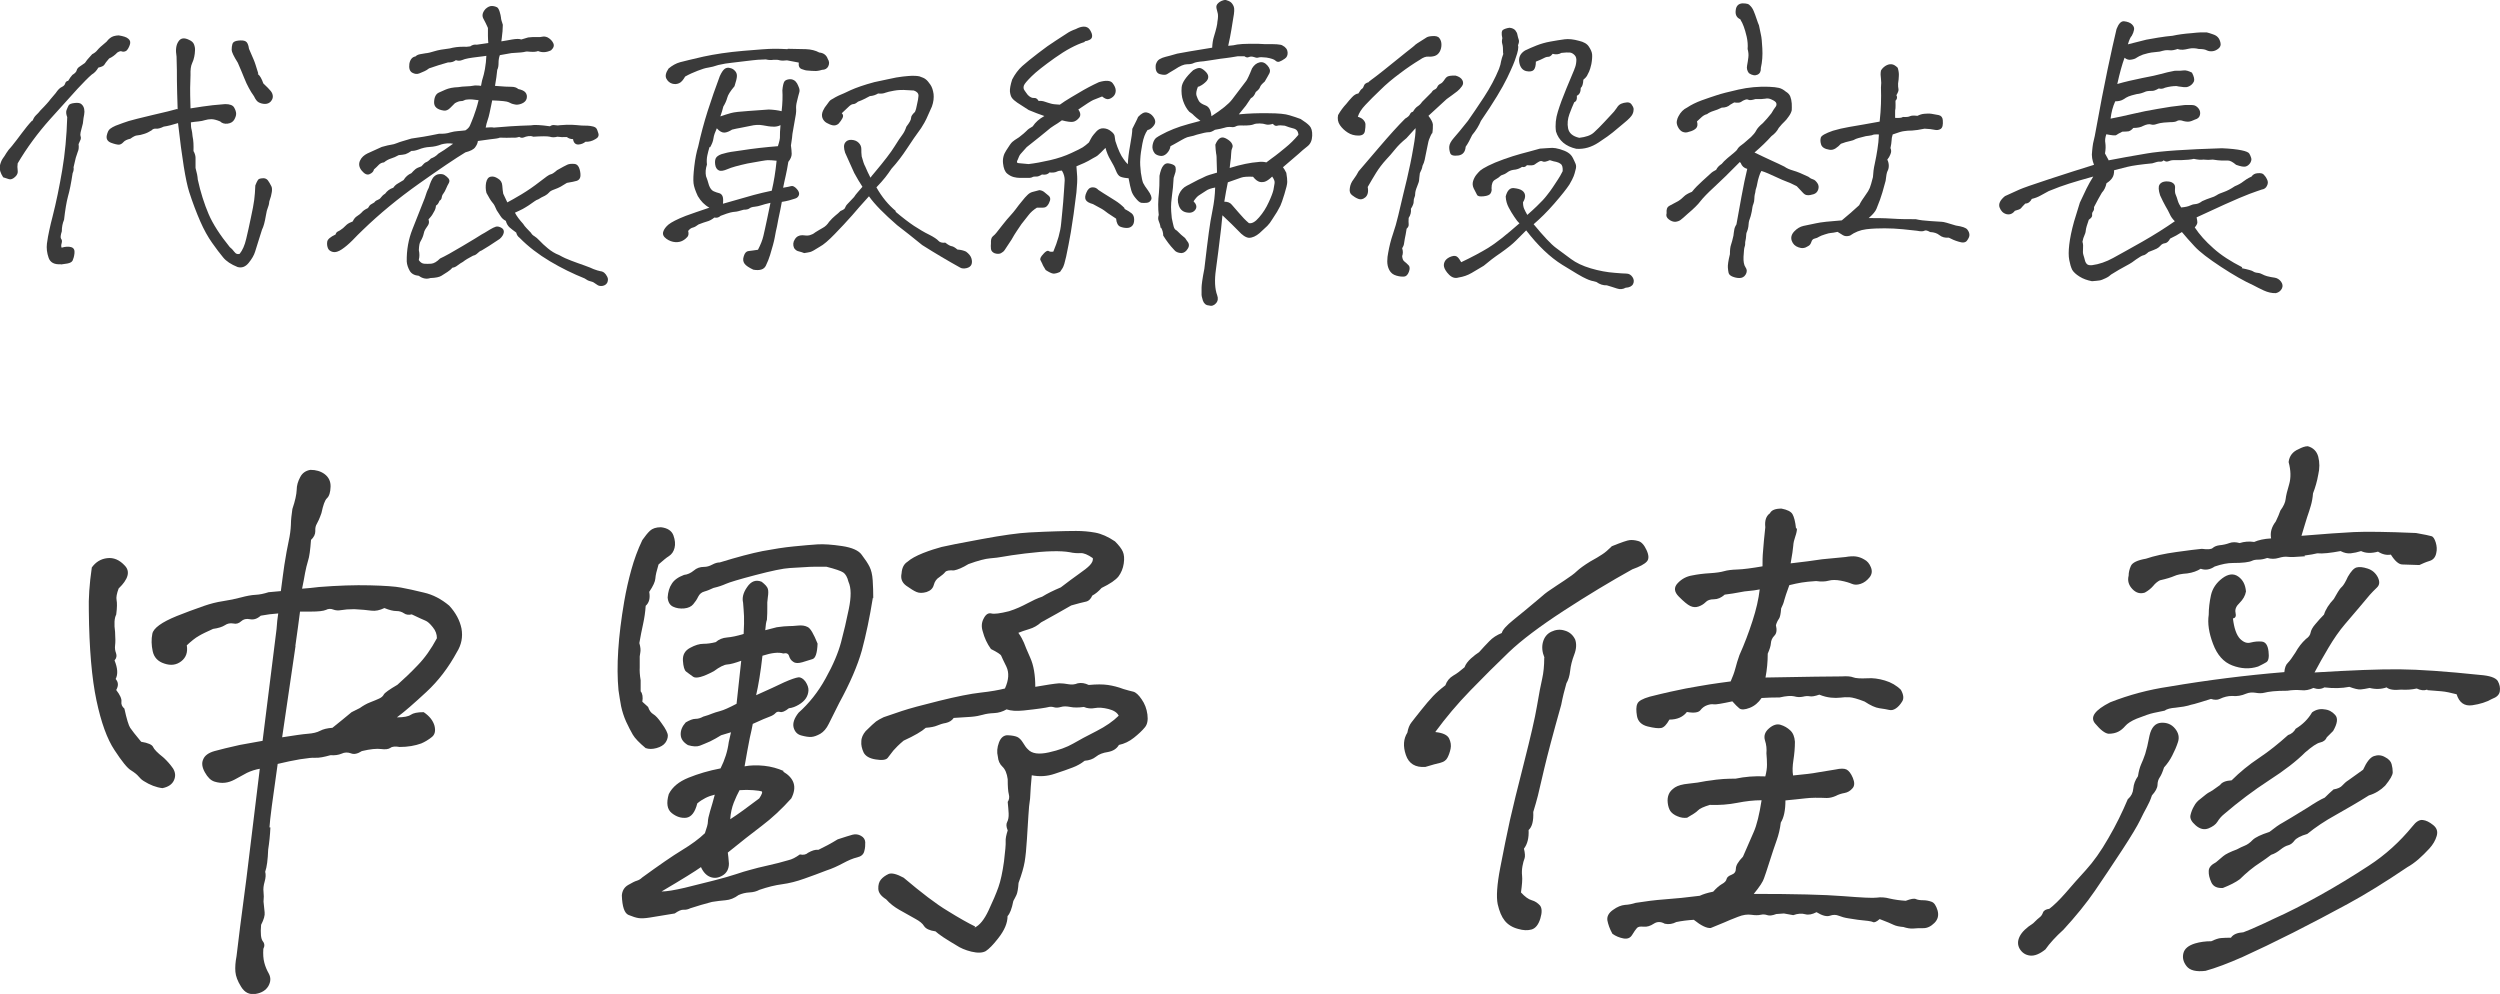 <?xml version="1.0" encoding="UTF-8"?>
<svg id="_レイヤー_2" data-name="レイヤー_2" xmlns="http://www.w3.org/2000/svg" viewBox="0 0 134.24 53.37">
  <defs>
    <style>
      .cls-1 {
        fill: #3a3a3a;
      }
    </style>
  </defs>
  <g id="_内容" data-name="内容">
    <g>
      <g>
        <path class="cls-1" d="M1.75,6.49c.04-.12.1-.22.18-.3.09-.08.17-.17.24-.26.15-.15.27-.28.35-.37.08-.09.15-.17.19-.23.05-.06.14-.17.28-.33.12-.18.23-.29.33-.33.1-.05.16-.11.18-.19.02-.08.08-.13.16-.14.09-.15.17-.26.23-.32.13-.08.21-.16.23-.25.02-.08.08-.15.18-.21.09-.06.18-.12.26-.18.08-.12.15-.21.21-.27.06-.06.12-.13.18-.2.12-.06.21-.13.28-.22s.23-.24.49-.45c.12-.16.25-.26.39-.3.08-.02.17-.04.26-.04.25.04.42.09.52.18.1.08.13.19.08.33s-.11.25-.19.32c-.09.05-.17.06-.24.03-.06-.03-.14,0-.24.06-.13.14-.28.25-.44.32-.14.16-.23.28-.26.34-.04.06-.14.11-.32.15-.09.16-.21.29-.35.37-.19.16-.44.42-.76.76-.32.35-.81.89-1.48,1.64-.67.75-1.25,1.54-1.74,2.37-.02.13-.02.25,0,.38s-.02.24-.14.35c-.12.11-.23.15-.33.12-.1-.03-.2-.06-.31-.1-.15-.23-.21-.44-.18-.61.04-.17.09-.3.16-.4.07-.09.13-.19.19-.29.06-.1.16-.23.3-.38.18-.22.35-.45.53-.69.18-.24.36-.47.56-.68ZM3.26,14.19c-.34.02-.56-.09-.65-.35-.09-.26-.12-.51-.09-.76s.08-.49.13-.73c.05-.24.11-.48.17-.71.2-.78.37-1.62.52-2.5s.24-1.83.27-2.85c-.06-.15-.07-.28-.04-.37.04-.09.07-.18.11-.25.04-.08.15-.12.33-.14s.3,0,.37.07c.07.06.12.15.14.25.02.1.02.2,0,.3-.02.1-.05.26-.07.48-.06.22-.1.38-.12.47s-.02.16,0,.22c.02.06.02.11,0,.17s-.07.14-.11.25c.02.16.01.3-.04.4-.05.14-.08.25-.11.33-.02.08-.06.25-.12.51.02.11,0,.21-.05.32-.08.53-.16.94-.25,1.25-.08.3-.15.72-.21,1.25-.08.19-.12.39-.12.62-.07.21-.08.35-.04.4.05.06.06.14.03.24-.03.1-.03.18,0,.24.2-.06.37-.07.51-.03.14.04.2.15.18.33s-.06.3-.1.39c-.04.08-.13.13-.28.16-.15.02-.26.04-.34.05ZM9.54,5.89c-.02-.68-.04-1.2-.04-1.55s0-.78-.02-1.3c-.06-.35-.03-.62.1-.81.12-.19.31-.22.57-.09.14.06.23.14.27.25s.06.21.05.33c0,.11-.02.22-.04.33-.02.11-.06.23-.12.36-.06.13-.09.33-.08.62-.01.29-.02.52-.02.69s0,.54.02,1.1c.25-.04.46-.07.65-.1.19-.03.37-.05.54-.07s.4-.04.67-.06c.25,0,.41.06.48.18s.11.24.11.34-.04.21-.11.33c-.07.11-.19.18-.35.2-.16.02-.3-.02-.4-.12-.19-.08-.35-.12-.47-.12s-.24.02-.34.05-.22.06-.35.07c-.13.01-.27.03-.41.05,0,.18.01.31.04.4.02.09.04.21.05.35.05.22.06.49.05.79.08.14.12.28.11.43,0,.15,0,.31,0,.48.07.25.11.45.12.62.15.69.35,1.31.58,1.85s.62,1.14,1.14,1.78c.08.06.16.14.24.25.08.11.17.15.29.11.15-.19.27-.45.35-.8.08-.35.17-.72.25-1.13.09-.41.15-.73.18-.96s.05-.49.06-.78c.08-.21.15-.33.2-.35.05-.02.13-.04.23-.04s.18.04.24.11c.06.08.12.18.19.32.07.13.04.41-.11.82-.01.14-.04.25-.08.34s-.07.22-.1.4c-.06.36-.13.62-.21.77-.06.18-.12.37-.18.57-.06.21-.13.41-.19.61-.06.2-.18.4-.35.61s-.37.28-.59.22c-.35-.14-.61-.31-.78-.52-.17-.2-.37-.47-.59-.78s-.44-.7-.64-1.16-.4-.98-.59-1.57c-.19-.59-.39-1.83-.6-3.7-.29.09-.55.16-.77.19-.16.08-.3.12-.4.11-.11-.01-.19.02-.25.09-.13.08-.26.15-.4.19-.14.05-.26.07-.36.08-.1,0-.23.07-.38.18-.18.04-.3.1-.37.18s-.15.13-.24.14c-.09,0-.23-.03-.42-.1s-.27-.2-.24-.38c.04-.18.09-.3.18-.37.08-.06.18-.12.3-.17.28-.11.52-.19.7-.25.19-.06.61-.16,1.27-.32.66-.15,1.1-.26,1.34-.33ZM13.84,3.97c.11.08.21.25.3.51.19.18.32.31.4.41.08.1.11.2.11.3,0,.1-.05.19-.12.27-.08.08-.18.12-.3.12s-.23-.03-.33-.08-.18-.16-.26-.33c-.11-.15-.2-.3-.28-.45-.08-.15-.17-.33-.25-.54s-.2-.48-.34-.81c-.22-.35-.33-.58-.33-.69s.01-.22.04-.32c.03-.1.13-.16.31-.18.18-.02.31-.01.4.04.09.05.15.18.18.4.13.29.21.49.25.58.04.09.07.18.1.27s.08.25.15.48Z"/>
        <path class="cls-1" d="M26.17,2.99c-.15.02-.33.05-.53.07-.2.02-.36.05-.49.07-.13.02-.25.06-.35.1-.11.04-.21.04-.32,0-.12.09-.26.13-.42.12-.33.09-.67.2-1.02.32-.09.07-.17.12-.24.15-.06.03-.16.07-.28.12s-.25.04-.39-.04c-.13-.08-.18-.23-.15-.47.04-.23.15-.37.33-.4.06-.06.14-.1.25-.12.11-.02.21-.04.29-.05.13-.01.29-.05.48-.11.19-.06.47-.11.82-.15.22-.06.46-.09.7-.09.14.01.28,0,.4-.02.11-.08.22-.11.35-.09.25-.04.45-.06.62-.09-.01-.12-.02-.25-.02-.39v-.42c-.08-.18-.16-.35-.25-.51-.08-.16-.04-.33.12-.51.12-.11.23-.16.35-.16.13.01.22.04.27.07s.1.11.14.24.06.23.07.31c0,.08.04.21.1.39-.01.28-.02.47-.04.56-.01.09-.02.21-.04.33.15-.02.35-.06.58-.1.23-.04.4-.04.49,0,.15-.05.28-.08.37-.11.18-.02.34-.03.49-.02.09.01.18,0,.27-.02.09-.02.18-.01.29.04.14.08.24.18.3.31s.02.25-.12.38c-.25.12-.48.13-.7.04-.09.04-.22.05-.39.04-.15-.02-.25-.02-.31,0-.05.02-.3.05-.73.07-.21.04-.42.07-.62.11-.05.13-.07.27-.07.42s-.02.28-.07.37c-.02.23-.06.52-.12.86.45.04.74.05.89.05s.27.04.36.12c.19.04.32.1.39.19.07.09.09.2.06.32-.03.12-.12.21-.26.27-.15.06-.28.08-.41.04-.11-.02-.2-.06-.29-.11s-.38-.08-.89-.1c-.11.54-.18.89-.24,1.04-.05.15-.09.29-.11.42.21-.02.36-.02.44,0,.15-.01.45-.04.9-.07.35-.02.71-.04,1.09-.05.18-.04.52-.02,1.02.05.08-.06.17-.08.27-.06s.2.02.29,0c.26-.02.47-.03.62-.02.16.01.33.02.52.04.26,0,.45.01.56.04.12.02.19.06.23.11.04.05.07.14.11.27.04.13-.02.24-.16.31-.18.11-.35.15-.53.14-.11.09-.23.14-.39.15-.15,0-.25-.09-.28-.29-.13,0-.24-.04-.33-.11-.2.01-.37,0-.51-.02-.15.04-.29.04-.41,0-.12-.03-.42-.03-.89,0-.08-.04-.17-.04-.26-.03s-.18.04-.25.07c-.08.03-.16.02-.24-.03-.13.04-.23.05-.32.04-.23.01-.47.01-.72,0-.08.04-.26.06-.53.09-.08.01-.3.04-.65.09-.01.11-.06.22-.14.33-.08.12-.26.21-.53.28-.53.32-1.36.88-2.49,1.68-1.13.8-2.13,1.63-3,2.47-.19.18-.38.37-.58.58-.2.2-.39.36-.57.48s-.34.17-.47.14c-.13-.03-.23-.1-.27-.2s-.06-.22-.04-.35c.02-.13.17-.26.45-.39.02-.08.06-.13.12-.16.06-.02.15-.08.28-.18l.19-.18c.08-.07.19-.13.33-.18.06-.13.14-.23.24-.29.1-.06.18-.13.25-.2.05-.07.16-.15.33-.23.06-.11.11-.17.17-.2.05-.03.11-.06.17-.1.04-.06.09-.1.17-.13.08-.03.14-.07.18-.13.06-.08.13-.15.23-.21.11-.15.25-.26.44-.32.06-.09.14-.17.25-.23.11-.06.21-.12.3-.18.11-.18.25-.3.42-.37.07-.08.14-.15.21-.21.07-.06.18-.11.33-.16.11-.13.19-.2.25-.22s.15-.08.26-.2c.14-.05.28-.13.4-.26.16-.09.43-.27.79-.53-.09-.02-.2-.03-.32-.02-.12.01-.22.03-.3.05-.2.08-.41.13-.62.14-.22.01-.42.06-.62.14-.16.06-.29.08-.37.07-.13.09-.24.15-.33.18-.09.02-.21.04-.36.05-.14.08-.28.14-.41.18s-.26.11-.38.21c-.12.01-.21.06-.28.13-.07.08-.16.16-.26.25-.02.11-.1.19-.23.25-.13.06-.27,0-.42-.18-.15-.18-.18-.36-.1-.54s.22-.3.4-.39c.18-.08.43-.2.77-.35.25-.07.42-.11.51-.12.09-.01.19-.04.29-.08.1-.04.21-.08.32-.11s.27-.08.47-.14c.38-.05.87-.13,1.49-.26.23.01.43-.01.6-.07.14-.04.27-.06.4-.07.12-.01.26-.02.41-.04.13-.08.21-.17.25-.27.04-.1.11-.25.19-.47s.18-.5.27-.88c-.27-.04-.45-.05-.55-.04-.1,0-.18.02-.23.05-.05.03-.11.04-.18.04-.06,0-.17.03-.31.11l-.26.26c-.11.11-.22.15-.33.14-.36-.05-.54-.2-.53-.46.01-.27.1-.44.26-.51s.28-.12.36-.16.18-.06.3-.09c.12-.02.25-.04.38-.04.13-.02.27-.04.41-.04s.31-.02.48-.05c.13,0,.24,0,.33.02.04-.22.07-.37.1-.44s.06-.22.11-.46c.04-.23.07-.49.08-.76ZM22.49,13.97c.08.12.18.18.28.19.11.01.23.01.38,0,.15-.01.31-.11.48-.28.26-.12.66-.34,1.21-.67.55-.33.89-.53,1.02-.62.09-.05.24-.13.44-.26.13-.08.24-.13.33-.16.09-.02.18,0,.29.06.11.06.15.15.13.26-.02.11-.09.23-.22.34-.43.29-.76.5-.97.62-.07.02-.14.07-.21.14s-.15.12-.25.14c-.23.12-.42.23-.54.33-.09.05-.19.11-.29.19s-.19.12-.27.12c-.07.08-.16.16-.27.23l-.33.21c-.11.07-.31.11-.59.12-.21.07-.42.03-.62-.12-.23-.02-.4-.11-.49-.27s-.15-.33-.16-.5c-.01-.61.09-1.19.31-1.74.22-.55.44-1.11.66-1.67.07-.23.14-.42.21-.54.08-.28.17-.47.25-.57.09-.1.19-.16.31-.17.12-.01.21,0,.29.05.08.05.15.11.21.18.06.08.07.16.02.25-.05.09-.1.18-.13.26-.06.14-.11.24-.16.3-.05.06-.08.13-.09.21-.01.08-.05.14-.12.18-.05.13-.11.22-.19.26-.01.12-.04.22-.09.3-.05.08-.09.15-.12.21-.04.06-.1.13-.19.23.04.13.03.23-.03.32-.05.08-.1.15-.14.21-.04.06-.07.14-.09.24-.02.1-.07.24-.17.41-.05.07-.08.23-.09.47.04.19.04.36,0,.51ZM27.22,10.88c.2-.11.46-.25.79-.45s.65-.42.97-.67c.32-.25.51-.39.59-.4s.19-.09.34-.22c.28-.16.47-.26.56-.3s.21-.05.36-.04c.15.01.24.11.29.28s.06.32.04.42-.09.18-.19.21-.28.07-.53.11c-.13.08-.24.15-.33.2s-.2.1-.34.15c-.14.05-.24.1-.29.17-.05.06-.13.12-.22.17-.13.06-.25.12-.35.19-.07.02-.14.06-.21.11-.07.05-.17.12-.3.21-.11.07-.22.14-.33.2-.12.06-.26.13-.42.2.09.18.24.38.44.6.05.08.11.16.19.24.08.08.16.16.23.24.04.07.09.13.18.18.08.05.18.13.29.25.11.12.25.25.43.4.18.15.38.28.62.37.21.12.43.22.65.3.22.08.45.17.69.25s.41.16.5.2c.15.06.27.09.36.11.09.01.16.04.22.09.06.05.11.12.16.22.05.1.04.2,0,.3-.05.1-.14.16-.25.18s-.21,0-.27-.04c-.06-.04-.12-.08-.18-.12-.05-.04-.13-.07-.22-.09s-.19-.07-.3-.15c-.62-.25-1.24-.55-1.86-.92s-1.17-.79-1.63-1.26c-.11-.08-.16-.18-.18-.28-.15-.11-.27-.2-.36-.28-.09-.08-.16-.2-.2-.35-.12-.06-.21-.14-.28-.25l-.21-.32-.11-.24c-.02-.05-.07-.12-.14-.2-.07-.08-.17-.25-.3-.49-.05-.19-.05-.37-.02-.55.04-.18.11-.29.24-.32.12-.03.25,0,.4.1.14.08.22.21.23.38.01.17.03.31.05.43.12.25.19.41.23.49Z"/>
        <path class="cls-1" d="M37.47,10.53c-.13-.28-.21-.51-.23-.69s-.01-.47.04-.9.12-.78.21-1.07c.14-.64.31-1.28.51-1.91.2-.63.42-1.25.65-1.87.09-.2.18-.33.26-.39.08-.06.18-.08.28-.05.11.02.2.07.27.15.08.08.11.17.11.28,0,.11-.05.3-.13.55-.22.26-.35.46-.39.62-.04.15-.11.31-.21.47-.04.16-.09.34-.16.53.2-.07.39-.13.57-.18.18-.05.49-.08.92-.11.43-.03.8-.06,1.11-.08.26.01.49.04.69.09.05-.43.06-.81.04-1.12.02-.23.06-.39.1-.46s.12-.11.23-.13.21,0,.28.04c.08.04.13.1.18.18.04.08.08.16.11.25s.03.18,0,.26-.06.24-.12.47c-.04.15-.05.29-.04.41s-.02.35-.09.69c-.06.34-.1.55-.11.63,0,.08-.03.29-.08.62.02.16.04.31.04.45s-.06.28-.18.43c-.05.29-.09.54-.14.74-.05.2-.09.42-.14.65.21-.04.36-.06.44-.09.08-.02.18.03.29.15s.15.23.12.33c-.03.09-.1.16-.2.19s-.22.07-.33.1c-.12.03-.25.06-.39.08-.06.32-.1.54-.13.66s-.07.34-.13.66c-.04.16-.08.36-.12.59s-.13.54-.25.94c-.06.19-.13.38-.23.58s-.32.27-.67.21c-.23-.11-.39-.21-.47-.32s-.1-.24-.04-.41c.05-.17.14-.26.25-.27.12-.01.29-.04.51-.07.14-.27.24-.52.29-.74.05-.22.12-.52.2-.91.08-.38.14-.67.18-.87-.21.05-.38.09-.49.13-.12.04-.24.07-.36.08-.12.01-.22.04-.28.09-.06.05-.17.07-.31.07-.23.07-.39.11-.46.11-.07,0-.15.02-.25.04-.09.02-.27.08-.53.18-.09.09-.21.12-.33.09-.14.11-.27.18-.39.21s-.27.09-.46.16c-.12.09-.22.15-.31.17s-.17.08-.25.18c.04.14.02.25-.04.32s-.14.14-.25.2c-.11.06-.24.09-.4.08-.16-.01-.33-.07-.48-.18s-.21-.23-.17-.37.14-.27.28-.39c.16-.13.47-.29.93-.47.32-.12.74-.26,1.27-.44-.26-.14-.46-.35-.62-.62ZM42.3,2.62l.97.02c.28.01.52.07.72.18.23.02.39.14.46.35.08.12.09.24.03.38-.06.13-.18.2-.34.2-.16.05-.3.07-.41.06-.11,0-.22-.01-.33-.02-.11,0-.22-.03-.35-.08-.13-.05-.18-.16-.16-.35-.26-.05-.47-.09-.63-.12-.15.02-.28.02-.38,0-.1-.03-.21-.04-.34-.03-.12.02-.26.02-.42-.02l-.44.02c-.15.01-.37.04-.64.07s-.52.06-.75.09c-.22.02-.46.06-.72.12-.21.07-.39.12-.54.14-.15.02-.34.08-.57.17s-.46.19-.67.31c-.11.19-.21.31-.33.36s-.23.06-.37.02c-.13-.04-.24-.13-.31-.27s-.03-.32.12-.54c.19-.16.4-.28.62-.34.23-.06.64-.16,1.25-.3.6-.13,1.32-.24,2.14-.31s1.36-.11,1.61-.11.5,0,.77.02ZM38.1,7.89c-.05.16-.09.32-.12.46s-.04.3-.02.49c-.07.21-.09.42-.05.62.05.12.1.28.16.49.06.16.14.27.25.32.11.05.21.08.29.1s.14.07.18.15c.04.08.05.22.03.42.8-.23,1.35-.39,1.65-.47.3-.08.63-.16.97-.23.06-.26.11-.51.15-.76.04-.25.08-.54.11-.85-.2-.02-.35-.03-.47-.03-.11,0-.48.07-1.1.18-.5.11-.86.21-1.06.3-.21.09-.36.12-.47.07-.11-.05-.18-.16-.2-.33s0-.3.08-.39c.08-.08.21-.15.4-.19.19-.06.49-.11.9-.16.69-.11,1.35-.18,1.99-.23.08-.25.12-.42.11-.54,0-.11,0-.31.03-.59-.12.06-.25.09-.4.08-.15,0-.33-.03-.54-.07-.21-.04-.43-.03-.68.03l-.55.11c-.12.02-.27.05-.43.09-.14.09-.28.15-.4.16-.13.01-.27-.06-.42-.23-.09.2-.16.38-.18.54s-.09.32-.18.48ZM48.09,11.37c.39.33.72.58.99.76.28.18.54.34.81.47.26.13.43.25.5.33s.19.12.37.1c.15.12.27.18.34.19.08.01.18.07.31.18.18.01.33.05.46.11.15.11.25.23.29.36.04.13.04.25,0,.34-.04.09-.13.16-.27.19s-.26.02-.35-.04c-.63-.35-1.31-.75-2.02-1.2-.5-.41-.96-.77-1.35-1.07-.69-.6-1.2-1.11-1.51-1.55-.39.43-.69.77-.9,1.02-.3.34-.62.68-.94,1.01s-.59.57-.82.69c-.25.16-.41.25-.49.27s-.19.04-.33.06c-.08-.04-.18-.06-.28-.09-.11-.02-.19-.08-.26-.18-.07-.16-.06-.32.04-.47.09-.15.23-.22.4-.22.16.02.3.03.4,0s.2-.07.29-.15c.15-.09.29-.18.42-.25s.24-.18.33-.32c.11-.13.22-.24.33-.33s.21-.17.28-.25c.15-.06.24-.12.25-.18.02-.06.06-.13.14-.21.08-.08.19-.2.34-.36.05-.08.11-.16.19-.25l.26-.3c-.15-.23-.3-.48-.44-.74-.07-.15-.15-.32-.23-.51-.08-.19-.17-.38-.26-.58-.08-.25-.08-.42,0-.54.08-.11.19-.16.35-.15.16.01.28.06.38.16.09.09.14.2.14.33s0,.25.02.4c.07.26.13.44.19.54.08.2.18.4.28.6.06-.08.13-.17.21-.26.53-.63.89-1.1,1.08-1.41.19-.3.33-.52.42-.63.09-.12.16-.26.22-.44.16-.21.25-.36.25-.46s.07-.2.21-.33c.05-.11.08-.24.11-.4.05-.19.07-.35.08-.47,0-.13-.08-.22-.25-.28-.23-.01-.42-.02-.55-.03-.13,0-.31,0-.52.04s-.36.07-.46.11c-.09.04-.22.06-.39.04-.13.08-.28.13-.44.14-.12.06-.22.11-.31.16-.09.05-.2.09-.33.14-.09.08-.18.13-.25.13-.08,0-.17.06-.27.16-.11.1-.22.21-.35.33.08.07.09.16.04.26s-.13.21-.21.3c-.09.08-.2.11-.31.09-.11-.02-.22-.07-.33-.13-.11-.06-.19-.16-.23-.27-.04-.12-.03-.24.03-.38.06-.13.13-.24.21-.33.09-.14.17-.23.22-.26s.13-.08.24-.14c.11-.06.2-.1.27-.13.08-.03.26-.11.55-.25.29-.13.71-.28,1.27-.43.19-.04.44-.09.75-.16s.57-.12.78-.14c.21-.02.38-.04.49-.04.12,0,.25,0,.4.03.15.05.27.1.34.16.08.06.16.16.25.29.09.13.14.3.17.5.02.2,0,.42-.09.67-.15.34-.25.56-.3.67s-.14.27-.28.49c-.26.35-.51.72-.76,1.1-.25.38-.52.74-.83,1.08-.12.18-.23.33-.34.47s-.27.32-.47.53c.3.53.65.95,1.04,1.27Z"/>
        <path class="cls-1" d="M54.34,12.83c-.21.32-.34.51-.39.59-.05.08-.12.13-.21.18-.09.04-.2.04-.33,0-.12-.05-.19-.13-.2-.24-.01-.11-.01-.21,0-.29-.01-.19.02-.31.1-.38.08-.06.14-.13.19-.19.05-.06.16-.2.33-.42.17-.22.31-.38.42-.5.11-.12.21-.24.3-.36s.19-.26.32-.41c.12-.15.22-.27.3-.34.08-.08.16-.13.26-.16.1-.03.23-.06.38-.1.11.01.2.05.27.11.08.06.15.12.23.19s.1.16.07.26-.08.2-.14.27c-.06.08-.14.11-.24.11-.09,0-.2,0-.32,0-.19.12-.34.25-.46.41s-.24.31-.37.47l-.25.37c-.09.14-.19.29-.28.46ZM58.25,2.25c-.48.15-1.02.44-1.61.86s-1.01.75-1.25.99c-.24.24-.38.4-.41.49s-.03.18.03.26.11.17.18.25c.12.12.23.17.33.16.1-.01.18.04.25.16.11-.01.22,0,.33.04s.22.07.32.1c.09.03.26.05.49.06l.26-.18c.19-.12.45-.28.78-.47.33-.2.69-.39,1.06-.56.38-.11.62-.09.73.05s.17.28.17.4-.04.23-.12.31c-.08.08-.17.13-.26.15-.09.02-.21-.02-.35-.14-.21.08-.37.15-.48.19-.11.05-.38.22-.8.51.13.18.14.33.04.45s-.21.19-.32.21-.3,0-.6-.08c-.16.12-.3.21-.42.28s-.25.17-.41.31c-.16.13-.51.42-1.06.85-.16.18-.27.3-.33.37s-.1.17-.15.3c-.07.12-.06.18.04.19.1.01.28.03.54.05.34-.04.73-.11,1.16-.21s.81-.23,1.13-.38c.32-.15.53-.25.62-.31.09-.06.21-.15.33-.26.07-.14.13-.24.17-.31.04-.06.12-.16.23-.28s.24-.18.39-.17c.15.01.28.06.4.16.12.09.18.18.19.25.01.08.02.17.04.27.15.47.3.79.44.97.07.11.15.2.23.28.01-.28.05-.62.12-1,.08-.43.12-.73.12-.9.09-.19.16-.32.2-.4.04-.08.08-.16.11-.24.18-.19.33-.27.47-.24.14.03.25.1.34.22.09.12.12.22.11.31s-.07.18-.15.26-.17.14-.26.15c-.13.18-.22.42-.28.74s-.1.59-.11.81c-.02.22,0,.47.03.74.04.27.08.45.12.55.05.1.13.23.26.4.16.22.22.39.18.49s-.13.17-.24.18-.21.01-.3,0c-.09-.02-.19-.11-.31-.26-.11-.13-.18-.26-.22-.39-.04-.13-.09-.35-.15-.67-.19-.01-.33-.04-.43-.08-.1-.04-.18-.15-.25-.33-.07-.18-.17-.37-.29-.57-.12-.2-.21-.42-.27-.65-.2.21-.34.34-.41.4s-.16.1-.25.15c-.09.05-.18.1-.26.15s-.3.15-.64.29c.01.19.03.37.04.54s0,.46-.04.86c-.06.5-.11.89-.15,1.16-.04.27-.09.6-.15.98-.08.45-.16.88-.25,1.3-.07.32-.13.52-.19.62s-.11.16-.14.21c-.15.07-.28.1-.37.09-.09-.01-.23-.08-.4-.19-.09-.15-.16-.26-.18-.33-.03-.06-.06-.13-.1-.2s.01-.18.15-.33c.13-.15.23-.2.29-.16.06.04.14.05.25.03.23-.55.38-1.06.42-1.52.05-.46.08-.85.11-1.15l.05-.69c.01-.14.02-.3.03-.47,0-.17-.04-.34-.15-.52-.11,0-.2.02-.28.06-.08.04-.21.06-.39.04-.09.11-.23.14-.4.11-.13.08-.23.12-.32.11-.08,0-.15,0-.21.04-.06.03-.16.04-.32.03h-.37c-.07,0-.17-.01-.29-.04-.12-.03-.24-.09-.36-.19-.12-.1-.19-.28-.22-.54-.03-.26.03-.49.17-.7.16-.26.27-.41.33-.46.05-.05.17-.13.36-.25.2-.15.33-.27.4-.34.07-.08.18-.16.33-.24.08-.12.17-.22.27-.31s.22-.17.36-.25c-.27-.09-.55-.2-.84-.32-.28-.18-.49-.31-.62-.4s-.22-.17-.28-.25c-.06-.08-.09-.19-.11-.34-.01-.15.03-.37.12-.65.15-.29.33-.53.54-.72.21-.19.5-.42.85-.69.36-.28.67-.5.94-.67.27-.17.47-.3.6-.39s.29-.17.49-.24c.15-.08.3-.13.43-.13.13,0,.25.05.33.18s.13.25.11.37-.15.2-.4.24ZM60.37,11.21c.18.09.31.18.4.25.09.08.13.19.13.34s-.04.26-.11.33-.16.11-.28.11c-.12,0-.24-.02-.36-.07s-.2-.2-.22-.43c-.22-.14-.37-.24-.44-.29s-.14-.1-.2-.15c-.06-.05-.16-.1-.27-.16l-.33-.18c-.21-.06-.34-.13-.39-.23-.05-.09-.04-.23.04-.4.07-.17.17-.26.31-.27.13-.01.24.04.33.14.2.13.35.23.47.3s.25.16.43.27c.18.11.35.25.51.41ZM64.33,4.64c-.09.22-.12.39-.08.5.04.11.08.21.13.29.05.08.16.16.35.23s.29.26.32.58c.56-.36.93-.66,1.11-.9.18-.23.33-.44.47-.62.14-.18.24-.31.29-.38s.16-.29.31-.67c.11-.18.24-.28.4-.32s.3.02.43.17c.13.15.16.28.11.4-.06.12-.15.27-.26.46-.14.12-.22.21-.25.29-.02.08-.1.17-.23.27-.07.18-.16.29-.26.33-.11.16-.2.3-.27.4-.08.1-.2.25-.38.47.52-.05,1.05-.07,1.59-.06.54,0,.92.04,1.13.11.21.06.41.13.6.2.22.14.38.26.48.37s.15.28.14.53-.09.44-.26.57c-.17.13-.33.27-.47.4-.25.21-.53.45-.84.72.05.06.11.16.18.3.04.21.05.38.05.49s-.05.33-.15.65-.17.53-.22.63-.11.21-.18.33c-.07.11-.15.24-.25.39-.09.15-.18.27-.27.36-.09.09-.23.22-.42.39-.19.16-.38.25-.57.25-.18-.02-.36-.15-.56-.37-.2-.21-.49-.49-.86-.84-.02.22-.05.46-.07.7-.11.91-.2,1.66-.28,2.22s-.06,1.03.07,1.38c.06.16.04.31-.07.43s-.23.16-.39.11c-.15-.01-.25-.1-.31-.26-.05-.16-.08-.29-.07-.37,0-.08,0-.19,0-.32,0-.13.04-.47.15-1.02.11-.9.18-1.55.24-1.95.05-.4.12-.8.2-1.2.08-.4.13-.8.14-1.21-.21.04-.38.09-.5.18-.12.08-.24.16-.34.22-.11.06-.21.18-.32.34.15.15.19.3.11.43-.08.13-.22.2-.4.18-.26-.02-.42-.15-.5-.38s-.07-.44.02-.63.22-.34.4-.43c.28-.15.49-.26.63-.33.14-.06.26-.12.36-.17.1-.05.31-.12.64-.21l-.02-.65c0-.13,0-.26-.03-.39-.02-.13-.03-.28-.04-.46.06-.15.13-.26.22-.33s.19-.08.32-.02c.12.06.23.13.31.23.08.11.1.2.06.29s-.06.19-.06.31c-.01.19-.02.33-.04.42-.01.09-.02.21-.04.35.61-.19,1.12-.29,1.53-.32.13-.02.28-.02.44.02.19-.14.34-.26.47-.35.12-.09.31-.24.55-.44.25-.2.48-.43.7-.69-.01-.19-.1-.3-.26-.34-.16-.04-.32-.09-.47-.15-.18-.02-.31-.03-.4,0s-.17-.01-.24-.1c-.16.05-.29.06-.38.03-.09-.03-.2-.05-.33-.05-.13,0-.25.01-.33.05-.09.04-.27.06-.54.06-.2-.01-.33,0-.4.04-.06.04-.16.06-.27.04-.12-.01-.23,0-.35.04s-.29.07-.51.11c-.14.09-.26.14-.35.13-.09,0-.3.04-.62.13-.13.05-.25.08-.36.1s-.21.05-.3.1c-.09.05-.21.11-.36.2s-.29.16-.4.22c-.02.15-.09.28-.2.39s-.23.15-.35.13-.22-.06-.29-.13c-.11-.14-.15-.29-.12-.45s.08-.28.18-.38c.15-.11.35-.21.59-.33.24-.11.48-.21.73-.29.25-.08.6-.18,1.07-.3-.16-.12-.27-.21-.33-.27-.05-.06-.14-.14-.27-.22-.14-.15-.25-.35-.33-.58-.08-.23-.1-.48-.08-.73.02-.25.23-.56.62-.92.14-.08.25-.12.33-.12s.18.05.3.16.18.21.18.32-.06.21-.18.31c-.11.1-.23.17-.34.22ZM67.91,2.37c.55-.01.87.01.95.07.18.09.27.22.28.37.01.15-.04.27-.15.34-.11.08-.21.13-.29.16-.08.03-.16,0-.22-.06s-.23-.12-.48-.16c-.21-.02-.35-.03-.43,0s-.16,0-.25-.03-.17-.03-.25,0c-.08.04-.16.03-.25-.04h-.35c-.28.05-.5.08-.66.1s-.35.04-.57.08-.42.06-.6.09c-.29.02-.48.06-.55.1-.08.04-.19.06-.35.06s-.38.09-.66.28c-.2.12-.34.2-.41.25s-.21.05-.39,0-.25-.22-.22-.5c.04-.14.1-.24.2-.3.1-.06.21-.1.33-.13.12-.03.32-.08.62-.17.28-.06.91-.16,1.88-.32.01-.22.04-.42.09-.58.13-.42.19-.69.19-.81.04-.21.04-.36.02-.45s-.05-.18-.07-.28c-.02-.1,0-.19.1-.28s.21-.14.38-.17c.13.04.23.08.29.13s.12.13.16.24.03.31-.03.62c-.02.15-.06.36-.1.62-.04.26-.1.54-.17.86.2-.01.36-.04.49-.07.14-.02.37-.04.69-.04s.58,0,.79.02ZM62.32,12.23c-.02-.15-.06-.27-.1-.36s-.04-.2,0-.33c-.02-.15-.03-.34-.03-.56,0-.22.02-.43.04-.63.02-.2.03-.5.03-.91.05-.25.11-.43.2-.54.09-.12.21-.16.38-.11.16.04.26.1.28.18.02.08.02.17,0,.26-.03.09-.06.2-.1.32-.02.38-.05.69-.09.95-.04.29-.05.5-.05.62s.01.32.04.59c.04.19.07.34.1.45.03.11.08.18.17.22.19.19.31.3.37.34.06.04.12.11.18.22.12.13.13.27.04.41-.09.15-.2.23-.34.24-.19-.01-.32-.07-.4-.18-.21-.22-.4-.47-.58-.76,0-.15-.04-.29-.11-.42ZM67.28,9.49c-.29-.01-.51,0-.64.05-.13.05-.37.13-.71.25-.07.33-.13.67-.19,1.04.18,0,.31.05.4.16s.23.26.4.46c.17.2.34.38.52.53.16.04.35-.07.55-.31.21-.24.38-.51.52-.82.14-.3.22-.52.25-.66.02-.13.04-.25.06-.35.02-.1-.03-.22-.13-.36-.12.12-.23.2-.33.25s-.21.06-.33.04c-.12-.03-.24-.12-.36-.27Z"/>
        <path class="cls-1" d="M73.5,4.39c.12-.09.2-.16.25-.19s.22-.17.53-.41c.3-.24.71-.57,1.23-.99.28-.22.45-.35.49-.4.05-.04.14-.1.27-.18.13-.08.23-.15.3-.19.06-.05.17-.08.31-.09.2-.02.34.01.41.11.08.1.11.22.11.35s-.03.26-.09.37c-.06.11-.15.19-.26.23-.12.04-.24.05-.36.04s-.27.04-.45.17c-.33.2-.69.44-1.07.73-.39.29-.74.58-1.05.89-.32.3-.58.57-.8.8s-.35.44-.41.64c.13.04.23.09.3.17.07.08.11.16.11.24,0,.08,0,.2-.03.36s-.14.24-.35.24-.4-.05-.57-.16-.31-.24-.42-.4-.14-.34-.1-.54c.13-.23.28-.43.44-.6.09-.12.2-.24.31-.36s.23-.19.34-.2c.08-.14.15-.23.19-.25.05-.03.08-.08.11-.17.02-.08.11-.15.26-.19ZM76.88,7.17c-.05.09-.09.18-.12.26-.04.08-.08.23-.12.46-.05.22-.08.37-.09.44s-.03.16-.05.25c-.02.1-.06.21-.12.33-.01.11-.06.23-.14.39-.02.19-.04.31-.04.37,0,.06-.04.18-.11.35s-.1.3-.1.38-.01.14-.04.2c-.03.06-.04.13-.04.2s-.01.14-.04.2c-.02.06-.06.13-.11.21.02.18-.02.34-.12.49-.01.14-.01.25,0,.34s-.03.17-.11.24l-.05.3c-.02.09-.04.18-.05.25-.01.08-.03.16-.04.25s-.05.17-.1.25c.05.15.05.29,0,.42.01.14.05.24.12.29s.14.12.22.2.08.2.02.36-.15.24-.25.25c-.11.01-.25,0-.42-.05-.18-.05-.3-.15-.38-.3-.08-.15-.11-.31-.11-.47s.02-.32.05-.46c.06-.34.14-.67.25-.99.11-.32.21-.66.29-1.01.19-.8.34-1.45.47-1.97.12-.52.24-1.07.34-1.67.09-.49.13-.84.12-1.05-.16.18-.33.36-.49.54-.26.21-.46.41-.62.61s-.31.37-.47.54c-.21.23-.39.47-.54.71-.15.24-.3.5-.45.76.05.26,0,.44-.12.55-.13.11-.25.14-.38.09s-.24-.12-.34-.2c-.11-.08-.15-.21-.12-.38.02-.17.09-.33.2-.47.11-.15.2-.29.27-.43.22-.26.59-.69,1.12-1.31s.98-1.12,1.38-1.52c.14-.08.23-.16.26-.24.04-.08.09-.12.16-.13.08-.14.17-.24.25-.29s.17-.13.24-.24l.51-.51c.04-.07.09-.12.16-.15.07-.03.12-.08.15-.15s.08-.12.16-.16.13-.09.18-.16.09-.14.16-.2c.06-.06.23-.09.48-.08.18.05.3.13.36.24.06.11.06.22-.02.33-.08.11-.16.2-.25.27s-.18.14-.28.21-.2.14-.29.21c-.32.29-.64.59-.98.9.15.19.23.35.24.47,0,.13,0,.28-.03.46ZM78.46,14.08c.59-.28,1.07-.54,1.45-.77.38-.23.94-.67,1.68-1.32-.08-.07-.18-.19-.28-.35-.11-.16-.21-.33-.3-.5-.09-.17-.15-.37-.16-.59.08-.32.23-.47.43-.45s.35.06.45.13.15.16.16.26-.02.23-.11.37c0,.14.02.26.06.35.04.09.1.21.17.33.4-.35.67-.62.83-.79s.28-.34.39-.48c.11-.15.18-.26.24-.35s.12-.18.19-.29.16-.25.25-.44c.01-.2-.02-.33-.11-.39-.08-.06-.16-.09-.24-.11-.08-.01-.19-.04-.34-.09-.19.08-.31.11-.38.07s-.14-.03-.22.02c-.08.05-.15.09-.21.14-.06.05-.2.06-.42.04-.07.09-.16.12-.26.09-.13.09-.29.15-.47.16-.13.02-.24.07-.33.14s-.2.12-.33.16c-.08.08-.19.16-.32.23s-.19.22-.19.46c.02.09,0,.18-.05.27s-.18.14-.38.16-.31,0-.35-.08-.1-.19-.18-.35c-.06-.13-.07-.26-.03-.39.04-.13.1-.24.17-.33s.14-.16.21-.23c.07-.06.21-.15.43-.26.22-.11.5-.23.84-.35s.65-.22.91-.29.61-.16,1.03-.28c.34-.02.56-.04.66-.04.1,0,.24.02.41.07s.32.11.43.18.2.16.26.28c.06.12.11.22.15.32.04.09.04.21,0,.33-.03.13-.06.24-.1.34-.04.1-.11.25-.23.45-.15.23-.42.57-.81,1.02-.39.45-.76.81-1.11,1.11.53.64.93,1.07,1.2,1.27.27.2.54.4.81.6.27.2.62.37,1.06.5s.87.21,1.29.24c.27.02.47.04.62.04.14,0,.25.07.33.19s.09.25.03.37-.2.19-.4.2c-.14.08-.3.1-.47.04s-.35-.11-.54-.17c-.19.01-.38-.05-.56-.18-.19-.04-.38-.09-.56-.18-.19-.08-.61-.33-1.27-.74s-1.31-1.03-1.94-1.85c-.16.16-.35.35-.55.55-.21.21-.48.42-.82.66-.34.23-.64.46-.91.69-.21.13-.42.25-.64.38s-.45.21-.71.25c-.19.06-.36,0-.51-.15s-.24-.3-.27-.42,0-.23.06-.33c.07-.1.18-.18.33-.23s.25-.04.33.03.13.16.19.26ZM80.71,2.88c0-.25-.01-.42-.04-.51-.03-.09-.03-.2,0-.32-.06-.25-.04-.4.04-.45s.2-.09.34-.11c.14.01.24.06.31.13.06.08.11.16.12.25.02.09.04.18.07.26.03.08.01.18-.04.3.04.12,0,.34-.12.67-.05.18-.2.54-.46,1.08s-.73,1.32-1.41,2.31c-.11.26-.26.51-.47.76-.11.23-.22.45-.35.63-.02.28-.16.44-.4.47-.25.03-.39-.01-.43-.13-.04-.12-.06-.24-.05-.36s.09-.28.25-.46c.16-.18.41-.48.75-.91.23-.33.52-.75.86-1.27.34-.52.61-1.03.81-1.52.06-.16.1-.3.11-.4.02-.1.06-.24.13-.43ZM84.53,3.73c.06-.13.1-.27.11-.42.02-.15-.01-.27-.09-.35-.08-.08-.16-.13-.26-.14-.1-.01-.25,0-.45.02-.13.08-.29.1-.47.05-.08.11-.16.16-.23.16s-.15.02-.24.07c-.09.05-.23.11-.43.19,0,.21-.04.36-.11.44-.07.08-.21.11-.4.07s-.33-.19-.38-.46c-.05-.27.05-.49.31-.65.19-.09.39-.18.62-.27s.47-.16.75-.21.52-.09.75-.12c.22-.03.48,0,.77.08.26.06.44.16.54.32.1.15.16.29.17.41s0,.3-.04.52c-.04.18-.08.31-.12.4-.05.09-.09.17-.12.24-.04.06-.1.13-.19.2-.01.23-.06.38-.14.44,0,.22-.07.36-.21.42.02.19-.02.3-.14.35-.08.18-.17.39-.26.64-.09.25-.12.51-.07.76.05.26.25.43.6.51.35-.04.62-.13.79-.29s.36-.34.55-.55.33-.35.4-.43c.08-.08.17-.18.27-.33.07-.12.15-.19.24-.23s.19-.06.3-.07c.11-.01.2.02.26.11.06.08.1.16.11.24,0,.08-.01.17-.06.28-.05.11-.2.27-.46.48-.27.22-.47.39-.6.5-.13.11-.38.29-.76.54-.38.25-.77.37-1.2.34-.57-.13-.94-.44-1.09-.93-.05-.35-.01-.71.1-1.06.11-.36.26-.77.46-1.25s.34-.82.43-1.03Z"/>
        <path class="cls-1" d="M93.42,8.7c-.56.57-1.02,1.02-1.37,1.34-.35.32-.6.58-.74.76-.14.19-.38.42-.7.69-.16.15-.29.26-.37.32-.08.06-.18.09-.29.1-.11,0-.23-.04-.34-.13-.12-.09-.16-.2-.12-.33-.01-.11,0-.19.02-.25.02-.06.07-.12.15-.16.08-.04.23-.12.45-.24.13-.08.23-.17.31-.25s.22-.17.43-.25c.16-.2.35-.39.56-.58.21-.19.36-.32.44-.4.08-.08.18-.14.3-.2.06-.13.16-.23.3-.32.06-.08.16-.18.31-.31s.26-.22.35-.29.16-.14.2-.22c.05-.08.16-.17.33-.29.13-.11.25-.22.38-.33.12-.12.22-.23.28-.35.06-.12.18-.25.36-.4.15-.15.3-.33.46-.53.09-.16.17-.28.22-.34.05-.06.06-.13.04-.2s-.11-.13-.24-.19c-.12-.06-.24-.08-.36-.05-.12.02-.3.03-.52.02-.19.06-.31.07-.37.04-.06-.03-.12-.03-.19,0-.07.02-.14.06-.21.11s-.19.06-.37.03l-.21.12c-.12.11-.27.16-.46.16-.16.08-.31.14-.45.18-.13.04-.25.1-.34.17-.09.02-.19.07-.28.15-.09.08-.18.16-.26.24.05.16.03.29-.05.37-.08.08-.21.15-.39.19-.12.05-.23.04-.33,0s-.19-.14-.25-.26-.08-.23-.06-.33c.02-.1.05-.18.09-.25.11-.21.26-.37.47-.47.21-.14.47-.27.77-.38.3-.11.58-.2.82-.28.24-.08.63-.18,1.16-.3s1.08-.17,1.63-.15c.23.01.42.03.54.06.13.03.25.1.37.2.12.07.2.16.24.26s.07.23.08.38c.01.15,0,.27,0,.36-.02.09-.07.21-.16.33-.09.13-.17.23-.24.29-.07.06-.17.17-.3.33-.08.16-.21.31-.39.44-.25.28-.55.57-.91.88.34.16.64.31.91.43s.5.23.7.33c.11.08.26.15.47.21.21.06.48.17.81.33.07.06.15.11.25.14s.17.11.24.21.08.22.04.34-.12.21-.25.25c-.13.04-.24.06-.33.05-.09,0-.17-.05-.25-.14s-.19-.2-.32-.34c-.25-.13-.43-.21-.55-.25-.12-.04-.32-.13-.6-.26-.28-.13-.52-.24-.75-.31-.05.08-.09.18-.13.31s-.07.24-.09.36c-.02.12-.04.2-.06.25s-.04.13-.05.24c-.04.14-.05.26-.05.35s-.02.18-.05.26c-.04.08-.06.22-.09.42-.04.18-.07.31-.11.4s-.06.22-.07.4c-.01.09-.04.18-.07.26-.04.08-.05.16-.05.24s-.02.18-.05.33c0,.09,0,.18-.03.25s-.04.25-.06.54c-.01.25.02.44.11.57s.08.26,0,.39-.2.18-.33.18-.26-.03-.38-.08-.18-.12-.2-.19c-.02-.08-.03-.17-.04-.29s.02-.36.11-.72c0-.23.02-.4.06-.51s.08-.27.13-.49c.01-.09.02-.19.04-.29.01-.1.05-.2.12-.31.07-.4.16-.89.27-1.49.11-.59.21-1.09.31-1.49-.18-.05-.29-.15-.35-.32ZM93.46,1.04c-.2-.08-.29-.24-.26-.48.02-.24.15-.37.37-.38.22,0,.35.04.39.11.08.07.15.17.2.29s.11.27.16.43c.05.16.1.28.13.35.05.23.08.41.11.53.03.12.05.35.07.71.02.36,0,.71-.08,1.05.01.18-.05.3-.18.36-.13.06-.28.04-.46-.08-.09-.12-.13-.25-.1-.4.03-.15.05-.3.07-.45.02-.15,0-.3-.04-.45.02-.21,0-.43-.05-.66s-.11-.41-.16-.55-.11-.26-.18-.37ZM98.9,11.83c.3-.25.62-.52.93-.81.09-.19.21-.36.33-.53.12-.16.2-.3.24-.4s.1-.3.17-.58c.01-.22.04-.47.1-.73s.1-.52.14-.76c.04-.24.07-.51.08-.8-.19-.01-.31,0-.37.04-.11.02-.22.04-.33.05-.34.08-.54.14-.6.18s-.15.06-.27.09c-.12.02-.28.07-.47.14-.08.09-.18.18-.29.25s-.22.09-.33.07c-.25-.04-.39-.13-.44-.27-.05-.15-.05-.27-.02-.38s.25-.23.65-.37c.27-.08.56-.15.86-.2s.57-.1.81-.14c.23-.04.52-.09.84-.15.04-.35.06-.67.07-.96.01-.29.01-.58,0-.87.02-.18.02-.33,0-.47s-.03-.29,0-.44c.05-.09.13-.18.24-.25s.22-.1.33-.09c.11.01.22.08.33.19.05.16.07.31.06.44,0,.13-.02.26-.04.4,0,.13,0,.23.02.3s-.02.18-.11.33c.06.11.04.21-.05.3.01.19,0,.32,0,.4-.02.08-.02.16-.02.25s0,.18,0,.27c.22.01.36,0,.42-.05.18.01.3,0,.38-.04s.21-.04.4-.02c.12-.06.24-.1.37-.11s.25-.02.38,0,.25.04.39.07c.13.03.21.12.22.27.02.25-.01.4-.11.47-.09.06-.21.08-.33.05-.13-.03-.31-.05-.54-.06-.28.06-.5.09-.67.1-.16,0-.3.01-.42.03-.12.01-.32.07-.62.18-.04.12-.06.23-.06.33s-.03.24-.06.4c.05.11.05.21,0,.33-.04.11-.1.21-.17.29.06.12.08.23.08.34,0,.11-.03.21-.07.28-.04.08-.07.25-.1.52-.13.49-.23.83-.3,1.01-.07.18-.13.35-.19.49-.06.15-.2.31-.42.5.4,0,.82,0,1.26.03s.86.03,1.27.03c.2.05.46.08.78.1s.53.03.62.04c.09,0,.34.07.75.2.34.05.55.12.62.22.08.1.11.2.11.29,0,.09-.05.19-.13.3s-.23.13-.44.06c-.21-.06-.39-.14-.54-.22-.19.02-.36-.02-.51-.14-.11-.09-.27-.15-.49-.16-.14-.08-.24-.11-.31-.07s-.2.04-.4,0c-.18-.02-.42-.05-.75-.08-.32-.03-.65-.05-.98-.05-.33,0-.66.01-.99.05-.33.04-.62.16-.87.34-.15.05-.28.04-.38-.02-.1-.06-.2-.12-.29-.18-.19.04-.31.06-.37.06-.06,0-.16.03-.32.08-.13.04-.23.08-.3.12-.07.05-.15.08-.24.1s-.15.08-.18.19c-.04.11-.09.18-.18.22-.16.11-.33.13-.51.06-.18-.06-.3-.18-.36-.35-.06-.17-.02-.34.13-.5.15-.16.32-.26.5-.3s.4-.08.67-.14c.26-.06.74-.11,1.42-.16Z"/>
        <path class="cls-1" d="M120.37,14.4c.35.07.55.13.61.17.05.04.13.07.24.08.11.01.19.04.26.08.07.04.15.07.25.1.14.04.28.06.41.08s.25.09.34.21.11.25.05.37-.16.21-.32.25c-.21.01-.43-.04-.65-.14s-.41-.2-.56-.28c-.49-.22-1.07-.55-1.74-.99s-1.14-.8-1.41-1.09c-.27-.29-.5-.55-.69-.78-.2.13-.41.25-.63.35-.08.15-.17.23-.27.25-.1.01-.18.05-.24.12s-.13.13-.21.17c-.08.04-.23.1-.44.18-.12.11-.21.17-.28.18s-.2.09-.39.22c-.11.09-.28.21-.53.34s-.52.29-.81.47c-.07.07-.17.14-.3.2-.13.06-.24.11-.33.12s-.23.03-.4.04c-.26-.05-.48-.13-.67-.25s-.32-.24-.39-.36c-.07-.14-.12-.32-.16-.53s-.04-.48,0-.82.12-.75.26-1.25c.15-.5.25-.83.31-1.01.14-.3.26-.56.36-.76.1-.2.22-.42.36-.64-.55.15-.98.28-1.3.38-.32.1-.68.23-1.09.4-.15.08-.3.16-.44.24-.14.08-.3.14-.47.18-.08.16-.2.25-.35.25-.12.12-.19.2-.23.25-.04.05-.15.09-.33.14-.12.16-.27.22-.45.18-.18-.05-.3-.17-.37-.36s.03-.4.29-.61c.34-.15.6-.27.77-.35.18-.08.71-.27,1.6-.56.89-.29,1.69-.55,2.41-.77-.05-.12-.08-.24-.1-.36s-.02-.25,0-.39c.01-.13.03-.27.05-.4.06-.22.12-.53.19-.93.19-1.05.38-2.05.58-3,.2-.94.36-1.68.49-2.21.11-.28.23-.42.39-.42.2.02.35.08.44.17s.13.18.11.29-.06.21-.12.32c-.07.07-.14.22-.21.46.54-.14.87-.22.99-.25.12-.02.33-.06.63-.11s.56-.08.78-.1c.27-.06.61-.11,1.02-.14.21-.02.37-.04.47-.04h.35c.09.02.2.06.32.1.12.04.21.09.27.16.06.06.11.16.14.29.03.13,0,.23-.11.32-.1.08-.21.13-.32.14-.11.01-.21,0-.31-.05-.09-.05-.23-.07-.42-.07-.2-.05-.37-.05-.52-.02s-.26.06-.34.06c-.08,0-.18,0-.28-.04-.18.06-.31.08-.41.07-.1-.01-.19-.01-.26,0-.08.01-.17.04-.29.07-.21.02-.36.04-.45.05-.09.01-.24.05-.45.11-.15.06-.26.11-.33.16-.06.05-.16.09-.29.11-.13.03-.25,0-.37-.1-.13.35-.26.82-.39,1.41.41-.12.86-.22,1.34-.32.48-.09.8-.16.97-.21.25-.07.5-.13.77-.18.22,0,.39,0,.5-.02.11-.01.25.03.43.12.11.21.14.36.11.46-.04.09-.1.17-.19.23-.09.06-.18.09-.25.09s-.16,0-.25-.02c-.09-.01-.18-.02-.25-.04-.2,0-.4.03-.62.09-.11.06-.22.07-.33.04-.16.09-.29.14-.38.13-.09,0-.19,0-.31.03-.18.08-.34.13-.49.14-.21.05-.36.09-.45.13-.09.04-.18.09-.28.16-.1.06-.24.1-.43.1-.13.28-.21.59-.25.93.38-.07.78-.16,1.21-.26s.87-.19,1.3-.26c.48-.09.97-.16,1.46-.21.14-.01.28,0,.42,0s.25.08.33.18.11.22.08.35c-.03.13-.12.21-.27.25-.13.06-.23.1-.32.11s-.22,0-.4-.06c-.11-.02-.19-.01-.25.03-.06.04-.19.06-.38.06-.25.01-.42.03-.52.05-.1.02-.18.05-.25.07-.07.02-.16.03-.25,0s-.24,0-.41.08c-.12.07-.29.11-.53.11-.09.11-.18.16-.25.18-.08.01-.19.02-.34.02-.16.08-.27.14-.32.18s-.23.02-.54-.04c-.06.18-.08.34-.05.48.02.15.02.33-.02.55l.19.35v.02c.61-.12,1.29-.24,2.06-.37.76-.13,2.1-.22,4.03-.28.46.02.81.06,1.05.11s.38.11.42.18c.04.06.07.14.1.23s0,.18-.05.27c-.06.09-.14.16-.24.19s-.27,0-.52-.09c-.18-.15-.32-.23-.44-.23h-.34c-.11,0-.27-.02-.47-.05-.16.02-.33.02-.51,0-.12.02-.29.01-.51-.04-.15.04-.39.06-.7.07-.16,0-.3,0-.4,0-.1,0-.19.03-.27.06s-.16.02-.25-.05c-.06.06-.13.08-.2.07-.08-.01-.21.02-.41.09-.61.06-1.06.12-1.34.19s-.52.13-.71.18c0,.18-.03.31-.1.41-.06.1-.17.2-.31.29-.04.2-.12.37-.25.51-.12.2-.26.46-.42.77.01.09,0,.17-.05.23-.05.06-.06.13-.05.2.01.08-.05.16-.18.25-.09.26-.15.45-.16.56-.01.12-.04.21-.08.29-.04.08-.07.18-.1.33.04.13.04.25.03.38s-.01.23.02.33c.03.1.06.19.08.28s.06.16.11.21.14.07.27.06c.38-.05.76-.18,1.14-.39s.91-.5,1.56-.87,1.23-.74,1.75-1.1c-.12-.12-.21-.24-.27-.38-.06-.13-.14-.28-.23-.43-.09-.15-.18-.35-.29-.58-.09-.28-.1-.47-.03-.58s.19-.16.35-.17c.16,0,.28.02.37.09.09.06.13.16.11.3-.01.13,0,.25.04.33s.07.19.11.32.1.24.18.36c.23-.02.39-.06.47-.1.08-.04.17-.07.29-.08.12-.01.24-.06.37-.16.18-.08.33-.14.46-.18s.23-.08.32-.14c.08-.06.21-.11.38-.17s.37-.16.59-.31c.2-.08.35-.17.45-.25s.25-.18.45-.27c.07-.11.18-.17.33-.18s.25,0,.32.07c.06.06.13.15.18.26.06.11.06.23,0,.34-.05.12-.15.19-.29.21-.14.05-.36.12-.65.23s-.74.3-1.34.57c-.6.28-1.1.51-1.5.69.02.11.04.2.04.27s-.05.17-.14.27c.25.38.58.75,1,1.12.42.38.94.71,1.55,1.02Z"/>
      </g>
      <g>
        <path class="cls-1" d="M6.18,33.96c.02.31.02.54,0,.69-.02.15,0,.29.05.42.05.14.03.27-.08.39.17.42.19.75.06,1,.15.17.16.36.03.59.21.27.3.48.28.62-.02.15.03.27.16.38.12.56.23.91.31,1.03.08.12.28.38.59.75.38.06.59.16.64.28.05.12.23.31.55.56.21.19.38.39.52.59.13.21.15.42.05.64-.1.22-.31.36-.62.42-.33-.04-.67-.17-1-.38-.1-.06-.2-.15-.28-.25-.08-.1-.22-.21-.41-.33-.19-.11-.48-.47-.88-1.08-.4-.6-.72-1.49-.97-2.67-.25-1.18-.39-2.78-.41-4.8-.02-.67.03-1.45.16-2.34.21-.29.48-.46.83-.5.34-.04.66.09.95.41.29.31.18.72-.34,1.22-.1.27-.14.48-.11.62.03.15.03.41-.02.78-.1.19-.12.5-.06.94ZM14.52,44.43c-.02.42-.06.81-.12,1.19-.02.54-.07.94-.16,1.19.04.15.03.32-.03.53-.06.21-.08.39-.06.55.02.16.02.33,0,.52.02.23.04.42.06.58.02.16-.04.38-.19.67-.04.46-.01.75.09.88.1.12.11.26.03.41-.02.29,0,.54.05.73.05.2.13.4.25.61.11.21.1.43-.03.66-.14.23-.37.37-.69.42-.32.05-.58-.07-.77-.38-.19-.3-.29-.57-.31-.81-.02-.24,0-.52.06-.83.08-.73.26-2.11.53-4.16.21-1.75.45-3.72.72-5.91-.23.04-.46.11-.69.22-.27.15-.49.27-.66.36-.17.09-.34.15-.52.17-.18.02-.37,0-.56-.06-.2-.06-.37-.23-.52-.5-.15-.27-.18-.5-.09-.69.08-.21.29-.36.61-.45.32-.09.78-.2,1.36-.33.35-.06.76-.14,1.22-.22.29-2.35.54-4.35.75-6,.02-.31.05-.59.09-.84-.31.02-.62.06-.94.12-.19.17-.38.23-.58.19-.2-.04-.35,0-.47.11-.12.11-.26.16-.42.12-.17-.03-.32,0-.45.09-.14.09-.35.16-.64.2-.33.15-.59.27-.77.38-.18.1-.39.27-.64.5.06.38-.04.66-.3.86-.26.2-.56.24-.91.12-.34-.11-.55-.33-.62-.66-.07-.32-.08-.64-.02-.94.06-.3.5-.62,1.31-.95.27-.1.5-.19.7-.27.2-.07.46-.17.78-.28.32-.11.66-.2,1-.25.34-.05.67-.12.97-.2.3-.08.56-.13.78-.14.22-.01.45-.06.7-.14.21-.02.43-.04.66-.06.08-.65.15-1.11.19-1.41.08-.52.16-.94.23-1.27.07-.32.11-.62.12-.89,0-.27.04-.55.08-.84.15-.44.22-.78.23-1.02,0-.24.07-.47.19-.69.11-.22.3-.35.55-.39.29,0,.54.07.75.22.23.17.34.4.33.69-.01.29-.07.5-.19.61-.12.11-.21.38-.3.8-.1.29-.19.48-.25.58s-.09.22-.08.39c0,.17-.07.32-.23.47-.04.54-.09.92-.16,1.12-.06.21-.12.43-.16.66-.04.23-.09.51-.16.84.29-.02.59-.05.91-.09,1.02-.08,1.93-.11,2.73-.09.8.02,1.36.06,1.67.12.33.06.74.15,1.23.27.49.11.94.35,1.36.7.35.38.57.79.66,1.23.08.45,0,.87-.25,1.27-.44.81-.98,1.53-1.64,2.14-.66.61-1.18,1.07-1.58,1.36.38,0,.62-.05.75-.14s.35-.14.69-.14c.31.21.5.45.58.73.07.28.02.49-.16.62-.18.14-.36.25-.55.33-.33.12-.72.19-1.16.19-.23-.04-.4-.03-.5.05-.1.07-.27.09-.5.06-.23-.03-.57,0-1.03.11-.23.15-.43.19-.59.12-.17-.06-.33-.06-.5.02-.17.07-.37.1-.59.08-.35.1-.62.15-.81.14-.19-.01-.46.02-.83.08-.37.06-.77.15-1.2.25-.27,1.88-.42,3.01-.44,3.41ZM15.87,34.68c-.25,1.73-.49,3.36-.72,4.91.65-.1,1.1-.17,1.38-.19.27-.02.49-.07.66-.16s.38-.14.66-.16c.31-.25.66-.53,1.03-.84l.44-.22c.17-.12.35-.23.56-.31.21-.08.37-.15.48-.2.11-.05.2-.12.25-.22.05-.09.3-.27.73-.52.35-.31.72-.66,1.09-1.05.38-.39.72-.87,1.03-1.45,0-.21-.07-.41-.22-.59-.15-.19-.28-.31-.41-.36-.12-.05-.37-.16-.72-.33-.17.04-.31.02-.42-.06-.12-.08-.25-.12-.41-.12s-.37-.05-.64-.16c-.25.12-.48.17-.7.14s-.53-.06-.92-.08c-.29,0-.52.02-.69.05-.17.03-.31.02-.44-.03-.12-.05-.26-.05-.39.02-.14.06-.4.09-.8.09h-.59c-.06.5-.15,1.11-.25,1.84Z"/>
        <path class="cls-1" d="M34.68,40.18c-.35-.29-.59-.54-.7-.73-.12-.2-.23-.43-.36-.7-.12-.27-.21-.55-.27-.83-.05-.28-.1-.57-.14-.86-.12-1.27-.02-2.86.31-4.78.1-.58.23-1.15.38-1.69.15-.54.34-1.07.59-1.59.15-.21.28-.38.41-.5s.32-.19.59-.19c.35.04.58.19.67.44s.11.47.06.67c-.05.2-.15.34-.3.44-.15.09-.33.25-.56.45-.1.33-.16.58-.17.75-.01.17-.12.41-.33.72.06.33,0,.58-.19.75-.02.33-.07.66-.14.98-.07.32-.14.66-.2,1.02.06.21.08.38.05.52-.03.14-.04.26-.03.36,0,.1,0,.25,0,.42-.01.18,0,.41.05.7v.59c.1.12.13.31.09.56l.31.28c.06.19.16.32.28.39.12.07.27.23.44.48.23.31.34.54.34.67s-.05.27-.14.39-.25.22-.47.28-.41.06-.58,0ZM42.05,41.43c.29.17.48.37.56.61.08.24.04.52-.12.83-.52.58-1.05,1.07-1.58,1.47-.53.4-1.14.88-1.83,1.44.02.12.04.32.06.59,0,.29-.12.51-.34.64-.23.14-.45.16-.66.08-.21-.08-.38-.26-.5-.53-.29.21-1,.65-2.12,1.31.27,0,.69-.07,1.25-.2.56-.14,1.08-.27,1.56-.39.48-.12.88-.24,1.19-.34.31-.1.55-.18.72-.22.29-.08.62-.17,1-.25.38-.08.74-.18,1.09-.28.19-.04.4-.15.62-.31.19.04.33.01.44-.09.21-.12.4-.18.56-.16.31-.15.66-.33,1.03-.56.38-.12.64-.21.8-.25.16-.04.31-.02.45.06.15.08.22.2.23.34,0,.15,0,.31-.05.48-.04.18-.17.29-.39.34-.22.05-.47.16-.75.31s-.58.29-.89.39c-.38.15-.77.29-1.19.44-.42.15-.81.25-1.19.3-.38.05-.78.15-1.22.3-.15.08-.32.13-.53.14-.21.01-.41.06-.59.14-.23.17-.46.26-.7.28-.24.02-.48.05-.73.09-.4.1-.78.22-1.16.34-.12.06-.25.09-.36.08-.12-.01-.28.06-.48.2l-1.34.22c-.25.04-.45.05-.59.03-.15-.02-.33-.08-.55-.17s-.34-.44-.36-1.05c.02-.25.13-.44.34-.56.21-.12.36-.2.47-.23.1-.03.2-.09.28-.17.92-.67,1.63-1.16,2.14-1.47.51-.31.92-.61,1.23-.91.1-.29.16-.49.16-.61s.04-.31.12-.58c.08-.27.17-.56.25-.88-.35.08-.67.24-.94.47-.12.48-.32.73-.59.77-.27.03-.53-.05-.78-.25-.25-.2-.3-.54-.16-1.02.19-.38.54-.67,1.06-.88.52-.21,1.09-.38,1.72-.5.23-.46.38-.93.44-1.41l.12-.53-.53.16c-.19.12-.39.23-.59.33-.21.09-.39.17-.55.23s-.37.05-.64-.03c-.25-.15-.38-.33-.39-.56-.01-.23.08-.45.27-.66.21-.12.38-.19.52-.19s.28-.04.42-.12c.21-.06.36-.11.47-.16.1-.04.25-.09.44-.14.19-.05.48-.18.88-.39.1-.94.19-1.71.25-2.31-.33.12-.58.19-.75.2-.17.01-.41.13-.72.36-.58.31-.95.41-1.11.3-.16-.11-.28-.21-.38-.28-.09-.07-.15-.27-.17-.58-.02-.31.1-.54.38-.69.27-.15.51-.22.72-.22s.43-.03.66-.09c.17-.15.37-.23.61-.25.24-.02.54-.08.89-.19.02-.4.03-.71.02-.95-.01-.24-.03-.48-.05-.73-.06-.25,0-.53.22-.84.21-.31.47-.41.78-.28.19.15.3.27.33.38.03.1.03.25,0,.44s-.04.38-.03.56c0,.19,0,.41-.02.66-.04.1-.07.29-.09.56l.62-.16c.29-.04.5-.06.64-.06s.3-.01.5-.03c.2-.02.37,0,.52.08.15.07.32.37.53.89-.02.5-.11.78-.27.83-.16.05-.34.11-.55.17-.21.06-.37.06-.48-.02-.12-.07-.19-.18-.23-.31-.04-.14-.15-.18-.31-.14-.25-.08-.62-.04-1.12.12-.1.9-.22,1.6-.34,2.12.65-.29,1.15-.52,1.5-.69.38-.17.63-.25.77-.27.13-.01.26.07.38.23.11.17.17.33.16.48-.01.16-.06.3-.14.42-.08.12-.21.24-.38.34-.17.1-.34.17-.53.19-.21.17-.37.23-.47.2-.1-.03-.19-.01-.25.06-.06.07-.17.14-.31.19-.15.05-.45.18-.91.39-.04.21-.09.46-.16.75-.08.42-.18.93-.28,1.53.31-.06.66-.07,1.05-.03.38.04.73.14,1.05.28ZM46.87,32.09c-.17,1.06-.37,2.01-.59,2.83-.23.82-.64,1.77-1.22,2.83l-.56,1.12c-.12.25-.28.43-.45.53-.18.1-.34.16-.48.17-.15.01-.33-.02-.55-.08s-.35-.21-.41-.44c-.05-.23.04-.49.27-.78.56-.5,1.05-1.11,1.45-1.84.41-.73.68-1.38.83-1.94.15-.56.29-1.16.42-1.8.13-.64.13-1.12-.02-1.45-.06-.25-.16-.42-.28-.5-.12-.08-.43-.19-.91-.31-.52,0-.89,0-1.09.02-.21.01-.5.03-.86.05-.37.02-.98.15-1.86.38-.88.23-1.4.39-1.58.47-.18.08-.4.16-.67.22-.17.08-.33.15-.48.19-.16.04-.27.14-.34.28-.07.15-.16.28-.27.41-.1.12-.27.2-.48.22-.22.02-.42-.01-.59-.09-.18-.08-.28-.25-.3-.5.02-.29.09-.54.22-.73.12-.2.34-.36.66-.48.19-.02.36-.1.52-.23.16-.14.34-.2.55-.2.15,0,.29-.04.44-.12.15-.08.28-.12.41-.12.94-.29,1.7-.49,2.3-.61.59-.11,1.15-.2,1.67-.25.52-.05.95-.09,1.28-.11.33-.02.77.01,1.31.09.54.08.9.24,1.06.47.19.25.33.46.42.64.09.18.15.42.17.73.02.31.03.64.03.97ZM39.71,42.43c-.1.19-.21.41-.31.67-.1.26-.17.56-.19.89.42-.27.94-.65,1.56-1.12.15-.23.19-.35.12-.38-.06-.02-.21-.04-.44-.06-.23-.02-.48-.02-.75,0ZM52.33,49.81c.27-.12.52-.43.75-.92.23-.49.41-.91.53-1.25s.22-.8.3-1.38c.07-.57.1-.93.09-1.08-.01-.15.03-.34.11-.59-.08-.19-.09-.34-.03-.45.06-.11.09-.27.08-.47-.01-.2-.03-.4-.05-.61.08-.12.1-.26.06-.41-.04-.15-.06-.42-.06-.81-.04-.31-.14-.54-.28-.67-.15-.14-.23-.32-.25-.55-.06-.23-.04-.48.06-.75.1-.27.27-.4.48-.39.22.01.38.04.5.09.11.05.22.16.31.31s.18.28.27.36c.21.23.58.28,1.12.16.54-.12.97-.28,1.3-.47.32-.19.74-.41,1.25-.67.51-.26.91-.54,1.2-.83-.08-.17-.27-.29-.55-.36-.28-.07-.53-.09-.73-.05-.21.04-.41.02-.59-.06-.29.04-.54.04-.73,0-.2-.04-.37-.04-.5,0-.14.04-.26.05-.36.02-.1-.03-.2-.04-.28-.02-.08.02-.23.05-.45.08s-.52.07-.91.11c-.39.04-.69.02-.92-.06-.21.12-.43.19-.67.2-.24.01-.44.04-.61.09-.17.05-.38.09-.62.11-.25.02-.56.04-.94.06-.1.15-.25.23-.42.27-.18.03-.33.08-.47.14-.14.06-.34.1-.61.12-.21.19-.6.42-1.19.69-.25.21-.43.39-.55.53-.12.15-.21.28-.3.39-.08.11-.3.15-.64.09-.34-.05-.56-.18-.66-.38-.09-.2-.14-.4-.12-.59,0-.2.09-.38.23-.55.27-.27.46-.44.56-.52.1-.07.24-.15.41-.23.23-.08.55-.19.97-.33.42-.14,1.09-.32,2.02-.55.93-.23,1.67-.38,2.22-.44.55-.06.98-.14,1.3-.22.21-.46.23-.85.08-1.17-.16-.32-.25-.52-.28-.59-.03-.07-.21-.19-.55-.36-.21-.29-.35-.6-.44-.94-.08-.25-.07-.48.05-.7.11-.22.25-.31.41-.27.16.04.47,0,.95-.12.38-.12.7-.27.98-.42s.55-.28.8-.36c.27-.17.6-.33,1-.5.38-.29.7-.53.97-.72.27-.19.47-.34.59-.47s.18-.25.16-.38c-.27-.19-.49-.28-.66-.27-.17.01-.37,0-.59-.05-.23-.04-.54-.06-.94-.05-.4.01-.88.05-1.45.12-.57.07-.96.13-1.17.17-.21.04-.44.07-.7.09-.26.02-.65.12-1.17.31-.31.19-.57.3-.78.34-.25-.02-.41.01-.47.09-.06.08-.17.17-.31.27-.15.09-.25.23-.3.42-.05.19-.18.31-.39.38-.21.06-.39.06-.53,0-.15-.06-.33-.18-.56-.34-.23-.17-.31-.39-.25-.66.02-.29.12-.5.31-.62.19-.17.47-.32.84-.47.38-.15.71-.25,1-.33.29-.07,1-.21,2.14-.42,1.13-.21,1.99-.33,2.58-.36.58-.03,1.06-.05,1.42-.06.36-.01.72-.02,1.08-.02s.7.03,1.03.09c.33.06.69.22,1.06.47.21.21.35.39.42.55.07.16.09.37.05.64-.04.27-.14.5-.28.69-.15.19-.45.4-.91.62-.17.19-.33.32-.5.41-.08.19-.2.3-.36.33s-.41.1-.77.2c-.5.29-1.04.59-1.62.91-.19.17-.4.29-.64.36-.24.07-.43.14-.58.2.15.21.24.39.3.53.05.15.17.42.34.81.18.4.27.92.27,1.56.58-.1,1.01-.17,1.28-.19.17,0,.33.02.5.05.17.03.33.02.5-.05.19-.04.38-.01.59.09.42-.04.76-.04,1.03,0,.27.04.55.11.84.22.21.06.38.11.52.14.13.03.29.17.45.41.17.24.27.51.31.81.04.3,0,.54-.14.7-.14.17-.33.35-.58.55-.25.2-.52.33-.81.39-.12.21-.32.33-.59.38-.27.04-.48.12-.64.25s-.36.2-.61.22c-.19.15-.4.27-.64.36-.24.09-.56.21-.97.34-.41.14-.82.16-1.23.08-.04.42-.07.83-.09,1.25-.04.25-.07.55-.09.91-.02.35-.05.78-.08,1.28s-.07.9-.12,1.2c-.05.3-.16.68-.33,1.14-.02.31-.06.53-.11.64-.05.11-.11.22-.17.33-.08.42-.19.69-.31.81,0,.38-.17.77-.5,1.19-.27.35-.5.58-.67.69-.18.1-.43.11-.77.03-.33-.08-.6-.2-.81-.34-.56-.33-.94-.58-1.12-.75-.31-.04-.52-.14-.61-.28-.09-.15-.25-.27-.45-.38-.33-.19-.63-.35-.89-.5-.26-.15-.5-.33-.7-.56-.27-.17-.41-.35-.42-.56-.01-.21.04-.38.14-.5.1-.12.24-.22.41-.3.17-.07.44,0,.81.2.96.81,1.74,1.41,2.36,1.78.61.38,1.11.66,1.48.84Z"/>
        <path class="cls-1" d="M77.08,39.31c.4.04.64.16.73.34s.12.38.08.56c-.04.19-.1.35-.17.48-.07.14-.2.22-.38.27-.18.04-.44.11-.8.22-.54.04-.89-.17-1.05-.64s-.13-.87.08-1.2c.04-.23.11-.41.22-.55.1-.14.28-.35.52-.66.24-.3.45-.55.64-.75.19-.2.41-.39.66-.58.08-.23.22-.4.42-.52.2-.11.4-.27.61-.45.06-.17.18-.32.34-.47.17-.15.31-.26.44-.34.19-.21.37-.41.55-.59.18-.19.4-.33.67-.44.04-.17.25-.4.62-.7.38-.3.83-.68,1.38-1.14.21-.19.41-.35.61-.48.2-.14.45-.3.75-.5.3-.2.53-.36.67-.5.15-.14.38-.31.72-.52.27-.15.48-.27.64-.38.16-.1.33-.25.52-.44.52-.21.84-.32.97-.33.12-.01.27,0,.44.05.17.04.32.2.45.48.13.28.14.49.02.62-.12.14-.39.28-.78.42-1.17.65-2.4,1.39-3.69,2.23-1.29.84-2.27,1.58-2.94,2.22-.67.64-1.35,1.32-2.06,2.05-.71.73-1.33,1.47-1.88,2.22ZM82.93,35.31c-.12-.29-.15-.57-.08-.83.07-.26.22-.45.45-.56s.47-.14.72-.06c.25.07.44.23.56.48.08.23.07.5-.05.81-.12.31-.19.6-.22.88-.03.27-.1.49-.2.66-.1.35-.2.74-.28,1.16-.44,1.56-.74,2.7-.91,3.42-.17.72-.28,1.2-.34,1.45s-.15.54-.25.88c.02.48-.06.8-.25.97.02.42-.06.75-.25,1,.06.25.07.43.03.53-.04.1-.08.24-.11.41-.03.17-.04.34-.02.52.02.18,0,.47-.06.89.21.23.4.37.58.42.18.05.32.15.44.28.11.14.12.37.02.7-.1.33-.26.53-.47.59-.21.06-.45.05-.72-.03-.31-.08-.55-.23-.72-.44-.17-.21-.29-.5-.38-.89-.08-.39-.04-1.04.14-1.97.18-.93.35-1.78.52-2.55.15-.67.4-1.69.75-3.06.35-1.38.59-2.4.7-3.06.11-.67.21-1.16.28-1.47.07-.31.11-.69.11-1.12ZM102.24,49.78c-.25-.02-.44-.06-.56-.12s-.38-.17-.75-.31c-.17.15-.29.2-.36.16-.07-.04-.34-.08-.8-.12-.15-.02-.32-.05-.52-.08-.2-.03-.37-.08-.52-.14-.15-.06-.3-.06-.47,0-.17.06-.41,0-.72-.19-.23.12-.43.16-.61.11-.18-.05-.39-.04-.64.05l-.5-.09s-.16.01-.41.03c-.21.08-.37.1-.48.06-.12-.04-.23-.05-.36-.02s-.29.03-.5,0c-.21-.03-.45,0-.72.11-.31.12-.56.22-.73.3-.18.07-.42.17-.73.3-.21.02-.51-.12-.91-.44-.33.02-.65.06-.94.12-.19.1-.4.14-.62.09-.21-.12-.41-.12-.59,0s-.37.18-.55.16c-.18-.02-.3,0-.36.08-.06.07-.15.19-.25.36-.1.17-.26.23-.47.19-.21-.04-.41-.12-.59-.25-.15-.27-.23-.51-.27-.72-.03-.21.07-.4.3-.56.23-.17.44-.25.64-.27.2-.01.39-.05.58-.11.5-.08,1.03-.15,1.58-.19.55-.04,1.17-.1,1.86-.19.17-.08.41-.16.72-.22.17-.19.32-.32.47-.41.15-.08.23-.17.25-.27.02-.09.11-.17.27-.23s.23-.17.23-.33.12-.37.38-.64c.23-.52.42-.96.58-1.33.16-.36.3-.93.42-1.7-.42,0-.85.05-1.31.14-.46.09-.95.13-1.47.11-.33.1-.55.2-.64.3s-.29.22-.58.39c-.17.02-.34,0-.52-.08-.18-.07-.3-.17-.38-.28-.07-.11-.12-.26-.14-.44-.02-.18,0-.33.06-.47.06-.14.17-.25.33-.36.16-.1.4-.17.73-.2.33-.03.65-.08.94-.14.42-.06.72-.1.92-.11.2-.01.42-.02.67-.02.48-.1,1.01-.15,1.59-.12.06-.23.09-.44.09-.62s-.01-.4-.03-.62c.02-.23,0-.46-.08-.7-.07-.24,0-.45.22-.64s.43-.25.62-.19c.2.06.37.16.52.3.15.14.23.34.25.61,0,.33-.03.66-.08.98-.05.32-.06.6-.02.83.62-.06,1.06-.11,1.3-.16.24-.04.57-.09.98-.16.27-.06.47-.06.59,0s.24.21.34.45c.1.24.1.43-.02.56-.12.14-.26.22-.42.25-.17.03-.33.08-.48.16-.16.07-.32.11-.48.11-.46-.02-.84-.02-1.16.02s-.67.07-1.06.11c0,.52-.08.92-.25,1.19-.04.35-.12.67-.22.95-.1.28-.24.69-.41,1.23-.12.38-.21.65-.27.81-.05.17-.23.45-.55.84,2.19,0,3.79.04,4.8.12,1.01.08,1.61.11,1.81.08.2-.03.43-.02.69.05.26.06.55.1.86.12.27-.1.45-.14.55-.09.09.04.22.06.38.06s.31.03.45.08c.15.05.25.21.33.47.07.26.02.48-.17.67s-.39.28-.59.28-.39,0-.55.02c-.16.01-.33-.02-.52-.08ZM96.49,28.37c0,.12-.03.27-.09.44-.06.17-.1.33-.11.5-.01.17-.06.48-.14.94.35-.04.66-.08.91-.11s.51-.07.78-.11l1.25-.12c.23-.04.42-.05.56-.03.15.02.3.07.45.16.16.08.28.22.36.42.08.2.06.38-.08.55-.14.17-.29.28-.47.34-.18.06-.33.06-.47,0-.14-.06-.33-.12-.59-.17-.26-.05-.48-.05-.66,0-.18.05-.4.06-.67.02-.33.02-.59.05-.78.08s-.41.08-.66.14c-.15.4-.23.66-.27.8-.03.14-.09.29-.17.45-.02.29-.06.48-.12.56-.06.08-.12.2-.16.34.06.25.04.44-.08.56-.12.12-.18.26-.19.41-.01.15-.07.33-.17.56,0,.44-.04.86-.12,1.28,2.17-.04,3.53-.06,4.09-.06.29-.02.5,0,.62.05.12.05.38.07.78.05.27-.02.58.02.92.12.34.1.63.27.86.5.15.27.17.48.06.64-.1.16-.21.28-.33.36-.12.08-.23.11-.36.08s-.3-.06-.52-.09-.48-.15-.8-.36c-.38-.15-.65-.22-.81-.23-.17-.01-.33,0-.48.02-.16.02-.33.02-.52,0-.19-.02-.4-.07-.62-.16-.23.08-.4.11-.5.09-.1-.02-.23-.02-.38.02-.15.03-.3.03-.47-.02-.17-.04-.43-.02-.78.06-.33,0-.66.01-.97.03-.17.25-.38.43-.64.53-.26.1-.44.11-.55.03-.1-.08-.23-.21-.38-.38-.56.12-.9.18-1,.16-.1-.02-.22,0-.36.05-.14.05-.26.14-.36.27-.1.12-.34.16-.72.09-.21.27-.52.41-.94.41-.15.27-.29.42-.44.45-.15.03-.39,0-.72-.08-.33-.08-.53-.27-.58-.56-.05-.29-.05-.51.02-.66.06-.15.28-.27.66-.38.83-.21,1.48-.35,1.94-.44.46-.08.88-.16,1.27-.22.38-.06.77-.11,1.14-.16.1-.23.19-.46.25-.69.06-.23.13-.47.22-.72.27-.6.5-1.21.7-1.83.2-.61.33-1.18.39-1.7-.21.04-.4.07-.56.08-.17.01-.35.04-.55.08-.2.04-.45.08-.77.12-.19.17-.38.25-.58.25s-.35.05-.45.16c-.1.1-.23.18-.38.23-.15.05-.29.04-.44-.03-.15-.07-.35-.24-.61-.5-.26-.26-.28-.5-.06-.73.22-.23.47-.36.77-.41.29-.06.61-.1.95-.12.34-.02.6-.06.77-.11.17-.05.41-.08.72-.09.31-.01.76-.07,1.34-.17,0-.25,0-.53.03-.83.02-.3.06-.72.12-1.27-.04-.35.04-.6.25-.75.08-.17.29-.25.62-.25.31.06.51.16.59.3.08.14.15.39.19.77Z"/>
        <path class="cls-1" d="M114.27,42.9c.17-.15.26-.33.28-.56.02-.23.1-.45.25-.66.04-.27.1-.48.17-.64.07-.16.15-.34.22-.56.07-.22.15-.55.23-.98.1-.44.31-.67.62-.69.31-.02.56.08.75.31.19.23.24.47.16.72-.08.25-.19.5-.31.73-.12.24-.27.45-.44.64-.08.25-.16.43-.23.53-.07.1-.12.24-.12.41-.01.17-.11.35-.3.56-.08.25-.18.46-.28.64-.1.18-.22.41-.36.7-.14.29-.46.83-.97,1.61-.51.78-1,1.51-1.45,2.17-.46.67-1.02,1.36-1.69,2.09-.42.38-.74.73-.97,1.06-.31.25-.59.36-.83.33-.24-.03-.42-.15-.55-.36-.12-.21-.12-.43,0-.67s.36-.47.72-.7c.17-.17.29-.28.36-.33.07-.05.13-.14.17-.25.04-.11.16-.18.34-.2.25-.19.54-.47.88-.86.33-.39.7-.8,1.09-1.23.4-.44.8-1,1.2-1.7.41-.7.75-1.4,1.05-2.11ZM130.33,37.03c-.17.06-.35.04-.56-.06-.27.06-.55.08-.84.06-.38.04-.64,0-.78-.12-.29.1-.59.11-.91.03-.19.04-.35.07-.48.08-.14.01-.34-.04-.61-.14-.4.08-.84.09-1.34.03-.17.1-.37.11-.59.03-.21.1-.43.15-.67.12-.24-.02-.48-.01-.73.03-.31,0-.57.01-.77.03-.2.02-.36.05-.48.08s-.28.03-.45,0c-.18-.03-.35-.02-.52.05-.23.1-.48.15-.75.12-.21,0-.43.05-.66.16-.12.06-.28.06-.47,0-.46.15-.76.23-.89.27-.14.03-.25.06-.34.09s-.32.07-.67.11c-.27.02-.47.07-.59.16-.19.04-.38.08-.58.12-.2.04-.51.15-.92.31-.29.12-.5.26-.61.39-.12.14-.24.24-.38.31-.14.07-.31.11-.52.11-.19-.02-.43-.2-.72-.55-.29-.34-.02-.72.81-1.14,1.02-.4,2.07-.68,3.16-.84,2.06-.35,4.12-.61,6.19-.78.02-.23.08-.4.19-.5.1-.1.24-.29.41-.56.15-.27.33-.51.56-.72.15-.1.23-.22.25-.34.02-.12.1-.28.25-.45.15-.18.3-.35.47-.52.08-.27.26-.55.53-.84.08-.15.16-.27.22-.38.06-.1.13-.2.22-.28.08-.08.19-.26.31-.53.17-.29.32-.46.47-.5.15-.04.34-.02.59.06.25.08.43.24.55.47.11.23.1.41-.05.55-.15.14-.27.27-.38.39-.19.23-.38.46-.58.69-.2.23-.45.52-.75.88-.3.35-.6.78-.89,1.27-.29.49-.54.93-.75,1.33,1.98-.12,3.5-.18,4.56-.17,1.06.01,2.5.11,4.31.3.54.04.86.15.97.33.1.18.14.36.11.55s-.17.32-.42.41c-.29.17-.65.28-1.06.34-.42.06-.7-.14-.84-.59-.31-.08-.58-.14-.81-.16-.23-.02-.48-.04-.75-.06ZM123.77,29.87c-.48.04-.79.05-.92.03-.14-.02-.3,0-.5.06-.2.06-.4.06-.61,0-.17.06-.32.09-.47.09s-.26.02-.34.06-.21.07-.38.09c-.17.02-.39.03-.66.03s-.59.06-.97.19c-.25.17-.5.21-.75.12-.19.12-.43.21-.72.25-.31.02-.55.07-.7.14-.16.07-.41.15-.77.23-.12.06-.25.16-.36.3-.12.14-.27.26-.45.36-.25.08-.47.02-.67-.19-.2-.21-.27-.45-.2-.72,0-.17.04-.34.12-.52.08-.18.35-.31.81-.39.44-.15.98-.27,1.64-.36s1.11-.15,1.36-.17c.31.04.51.03.59-.05.08-.07.2-.12.34-.14.21-.02.39-.06.55-.12s.34-.06.55,0c.25-.08.51-.1.78-.06.23-.1.53-.17.91-.19-.06-.31.02-.61.25-.91.1-.21.19-.41.25-.59.17-.23.26-.43.28-.61.02-.18.08-.44.19-.8.1-.35.09-.75-.03-1.19.04-.33.22-.56.53-.69.19-.1.35-.16.5-.16.29.08.48.27.56.56.08.31.08.64,0,.97-.06.35-.16.69-.28,1-.02.25-.06.47-.12.67-.06.2-.12.4-.19.59-.06.2-.17.54-.31,1.02,1.23-.1,2.17-.17,2.81-.2.65-.03,1.76-.02,3.34.05.46.08.73.14.83.17s.17.15.23.34c.06.2.07.38.03.55-.04.23-.16.38-.36.44-.2.06-.38.14-.55.22l-.91-.03c-.19,0-.4-.18-.62-.53-.23.04-.46-.01-.69-.16-.35.1-.66.09-.91-.03-.19.06-.37.1-.55.12-.18.02-.36-.02-.55-.12-.54.1-.96.15-1.25.12-.15.04-.38.08-.69.12ZM119.8,50.34c.12-.17.34-.26.66-.28.31-.12.57-.23.78-.33.21-.09.49-.22.84-.39.79-.35,1.62-.78,2.5-1.27.88-.49,1.75-1.02,2.62-1.59.88-.57,1.66-1.28,2.34-2.11.19-.25.37-.36.55-.34.18.02.36.11.56.27.2.16.26.35.19.59-.07.24-.2.46-.39.67-.19.21-.39.4-.59.58-.21.18-.41.32-.59.42-1.17.79-2.23,1.45-3.19,1.97-.96.52-1.94,1.04-2.95,1.55-1.01.51-1.91.94-2.7,1.3-.79.35-1.46.6-2,.75-.5.06-.84-.02-1.02-.25-.18-.23-.23-.46-.17-.7.06-.24.27-.41.62-.52.27-.08.56-.12.88-.12.21-.1.38-.16.52-.17.13-.01.32-.02.55-.02ZM119.83,41.9c.44-.44.93-.84,1.47-1.2.54-.36,1.06-.78,1.56-1.23.19-.06.32-.18.41-.34.38-.23.67-.52.88-.88.21-.15.43-.2.66-.16.23.02.42.12.58.3.16.18.12.46-.11.86l-.34.34c-.06.15-.18.24-.36.28-.18.04-.44.22-.8.53-.46.46-1.1.96-1.94,1.5-.83.54-1.64,1.15-2.41,1.81-.15.12-.27.26-.36.41-.09.15-.26.27-.48.36-.23.09-.46.04-.69-.16-.23-.2-.32-.38-.28-.55.04-.17.1-.33.19-.48.08-.16.2-.29.34-.39.25-.21.41-.33.48-.36.07-.03.27-.16.58-.39.1-.15.31-.23.62-.25ZM119.9,33.21c.06.52.19.89.38,1.09.19.19.38.26.58.2.2-.05.4-.07.59-.05.2.02.32.19.36.52.04.32,0,.52-.12.59-.12.07-.27.15-.44.23-.46.15-.92.12-1.39-.06s-.81-.57-1.03-1.16c-.22-.58-.3-1.1-.23-1.56,0-.33.04-.68.12-1.05.08-.36.29-.67.61-.91.32-.24.61-.27.86-.09.25.18.38.44.41.8-.04.23-.16.43-.34.61-.19.18-.26.35-.22.53.04.18,0,.28-.12.3ZM128.08,42.18c-.25.25-.54.43-.88.53-.6.38-1.2.72-1.78,1.05-.58.32-1.09.66-1.53,1.02-.35.1-.58.22-.69.36-.1.14-.22.22-.34.25s-.26.11-.41.23c-.15.12-.31.22-.5.28-.19.15-.37.27-.53.38-.23.15-.44.3-.62.45s-.37.32-.53.48c-.23.17-.53.32-.91.47-.31.02-.52-.08-.62-.3-.1-.22-.15-.42-.14-.61,0-.19.14-.34.39-.47.12-.1.25-.21.39-.33.13-.11.38-.23.73-.36.15-.08.29-.15.42-.2.13-.05.28-.15.42-.3.15-.15.45-.29.91-.44.29-.23.53-.4.72-.5.19-.1.63-.38,1.34-.81.38-.25.68-.43.91-.53.15-.15.3-.29.47-.44.23-.04.39-.11.48-.22.09-.1.2-.2.33-.28.12-.08.38-.27.78-.56.19-.42.38-.66.58-.73.2-.07.4-.06.59.05.2.1.32.23.36.38.04.15.06.29.06.44s-.14.39-.41.72Z"/>
      </g>
    </g>
  </g>
</svg>